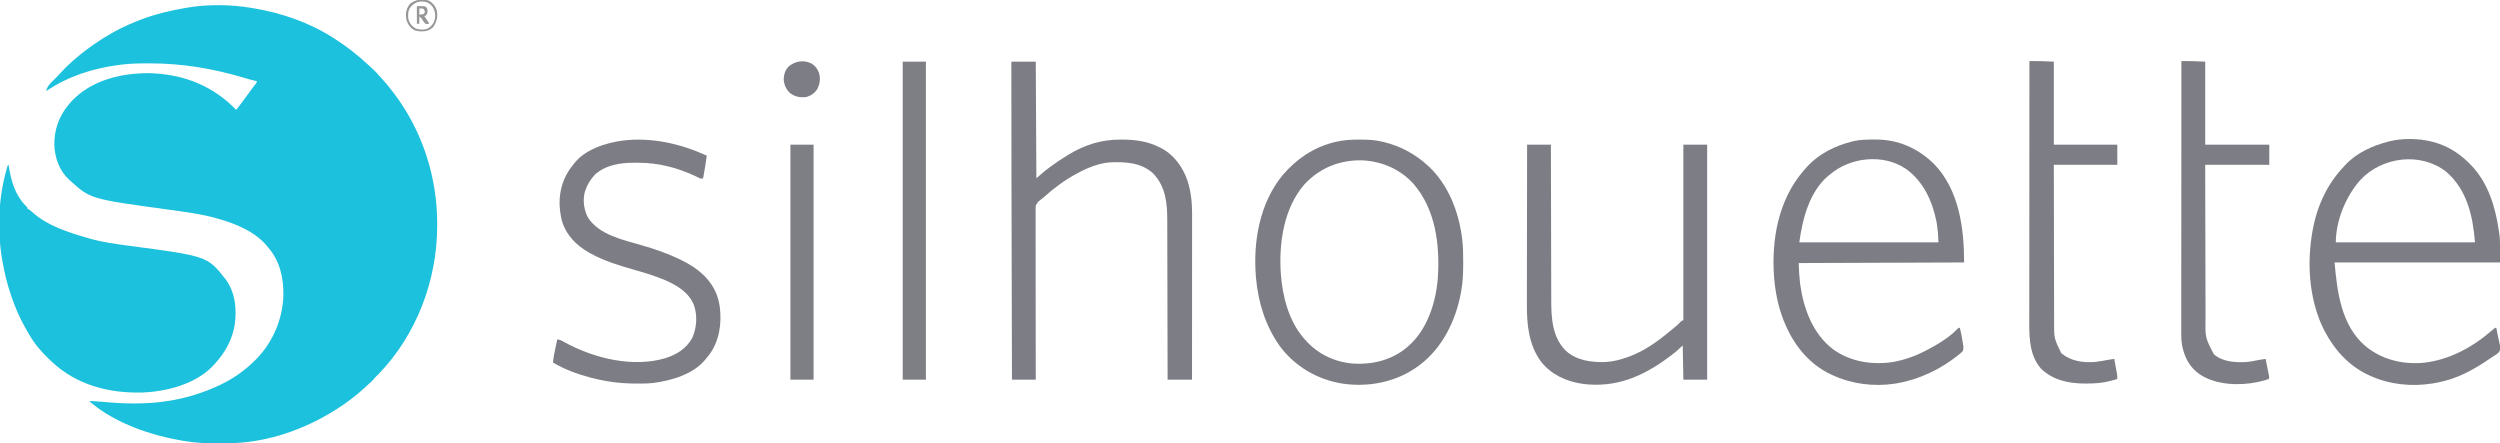 <?xml version="1.0" encoding="UTF-8"?>
<svg version="1.1" xmlns="http://www.w3.org/2000/svg" width="4096" height="726">
<path d="M0 0 C1.183 0.193 2.366 0.387 3.584 0.586 C49.465 8.206 94.677 23.88 134 49 C134.724 49.462 135.449 49.925 136.195 50.401 C155.164 62.603 172.95 76.21 189.462 91.58 C191.023 93.021 192.598 94.444 194.18 95.863 C199.121 100.308 203.899 104.758 208.176 109.863 C210.006 112.006 211.913 114.063 213.841 116.118 C220.349 123.079 226.261 130.398 232 138 C232.497 138.651 232.995 139.303 233.507 139.974 C280.116 201.33 304.599 277.694 304.312 354.5 C304.31 355.548 304.308 356.595 304.306 357.675 C304.014 446.36 270.57 535.173 208.629 599.461 C207.312 600.76 205.99 602.054 204.66 603.34 C202.782 605.163 202.782 605.163 200.5 608.062 C197.987 611.015 195.359 613.395 192.414 615.898 C190.059 617.949 187.782 620.07 185.511 622.212 C178.346 628.947 170.864 635.101 163 641 C162.313 641.517 161.626 642.034 160.917 642.567 C150.004 650.732 138.783 658.153 127 665 C126.273 665.424 125.547 665.848 124.798 666.284 C75.8 694.673 18.23 712.957 -38.719 713.203 C-39.807 713.21 -40.895 713.217 -42.016 713.224 C-45.511 713.242 -49.005 713.248 -52.5 713.25 C-53.693 713.251 -54.886 713.251 -56.115 713.252 C-73.277 713.237 -90.043 712.879 -107 710 C-108.097 709.823 -109.195 709.646 -110.325 709.464 C-164.169 700.675 -222.875 680.933 -265 645 C-265 644.67 -265 644.34 -265 644 C-262.75 644.122 -260.5 644.248 -258.25 644.375 C-257.102 644.438 -257.102 644.438 -255.93 644.502 C-251.455 644.758 -246.997 645.082 -242.535 645.512 C-207.941 648.682 -171.369 649.553 -137 644 C-135.374 643.743 -135.374 643.743 -133.715 643.48 C-108.418 639.341 -84.501 632.197 -61 622 C-60.136 621.626 -59.273 621.252 -58.383 620.867 C-36.361 611.197 -16.47 598.568 1 582 C1.522 581.516 2.043 581.032 2.581 580.534 C32.867 552.319 50.757 513.127 52.281 471.754 C52.918 442.659 46.661 414.33 27 392 C26.004 390.79 26.004 390.79 24.988 389.555 C4.603 365.515 -26.452 353.359 -56 345 C-56.889 344.747 -57.778 344.493 -58.694 344.232 C-83.277 337.4 -108.905 334.185 -134.141 330.727 C-134.852 330.629 -135.563 330.532 -136.296 330.431 C-136.999 330.335 -137.702 330.239 -138.426 330.139 C-263.949 312.922 -263.949 312.922 -297 283 C-298.17 281.952 -298.17 281.952 -299.363 280.883 C-315.001 266.113 -322.203 245.35 -323.031 224.199 C-323.125 199.644 -315.671 178.045 -300 159 C-299.301 158.148 -298.603 157.296 -297.883 156.418 C-270.98 125.13 -230.15 111.004 -190.062 107.75 C-181.363 107.124 -172.721 106.586 -164 107 C-162.662 107.062 -162.662 107.062 -161.298 107.125 C-107.956 109.806 -62.169 128.626 -25 167 C-13.414 151.944 -13.414 151.944 -2.257 136.571 C0.598 132.52 3.598 128.615 6.723 124.77 C8.193 122.918 8.193 122.918 9 120 C7.804 119.755 6.607 119.51 5.375 119.258 C-0.515 117.948 -6.26 116.191 -12.038 114.46 C-62.647 99.371 -113.642 90.754 -166.562 90.812 C-167.579 90.813 -168.596 90.814 -169.643 90.814 C-184.521 90.838 -199.228 91.06 -214 93 C-215.018 93.129 -216.035 93.258 -217.083 93.391 C-259.868 98.96 -300.041 111.828 -336 136 C-336 127.659 -323.058 117.596 -317.403 111.521 C-316.013 110.014 -314.642 108.491 -313.277 106.961 C-306.91 99.848 -300.165 93.305 -293 87 C-292.46 86.521 -291.92 86.041 -291.364 85.547 C-276.854 72.698 -261.304 61.461 -245 51 C-244.389 50.607 -243.778 50.215 -243.148 49.811 C-225.16 38.376 -205.877 28.67 -186 21 C-185.16 20.672 -184.319 20.344 -183.454 20.006 C-158.957 10.518 -133.869 4.344 -108 0 C-106.964 -0.181 -105.929 -0.362 -104.862 -0.548 C-71.434 -6.14 -33.37 -5.781 0 0 Z " fill="#1CC1DD" transform="translate(412,13)"/>
<path d="M0 0 C0.33 0 0.66 0 1 0 C1.09 0.572 1.18 1.144 1.272 1.734 C5.208 26.286 11.669 50.327 30.23 68.141 C32 70 32 70 32 72 C32.581 72.258 33.163 72.516 33.762 72.781 C36.188 74.102 37.825 75.587 39.812 77.5 C64.921 100.151 99.192 110.885 131 120 C132.101 120.321 133.201 120.642 134.335 120.973 C155.253 126.98 176.49 129.761 198.01 132.604 C326.712 149.672 326.712 149.672 356.375 187.25 C372.289 208.411 375.213 235.705 371.68 261.319 C367.839 286.205 355.886 307.619 339 326 C338.138 326.956 337.275 327.913 336.387 328.898 C307.523 359.429 260.37 371.55 219.746 373.126 C164.743 374.39 111.944 360.589 71.238 322.109 C70.157 321.074 69.078 320.038 68 319 C67.366 318.393 66.733 317.787 66.08 317.162 C53.346 304.914 42.913 292.382 34.147 277.005 C32.982 274.969 31.793 272.947 30.602 270.926 C10.592 236.48 -2.223 197.155 -9 158 C-9.198 156.879 -9.395 155.759 -9.599 154.604 C-18.076 104.172 -15.399 48.863 0 0 Z " fill="#1CC1DD" transform="translate(13,270)"/>
<path d="M0 0 C13.2 0 26.4 0 40 0 C40.33 63.03 40.66 126.06 41 191 C45.62 187.04 50.24 183.08 55 179 C58.084 176.591 61.149 174.231 64.312 171.938 C65.113 171.354 65.914 170.77 66.739 170.168 C74.632 164.464 82.691 159.08 91 154 C92.218 153.253 92.218 153.253 93.46 152.492 C120.676 135.972 147.764 127.535 179.688 127.688 C180.48 127.689 181.272 127.691 182.088 127.693 C203.037 127.774 223.052 130.439 242 140 C242.834 140.394 243.668 140.789 244.527 141.195 C266.165 152.061 280.844 172.519 288.604 195.048 C294.289 212.659 296.17 230.777 296.12 249.225 C296.122 250.98 296.122 250.98 296.123 252.77 C296.124 255.981 296.121 259.192 296.116 262.403 C296.112 265.879 296.113 269.356 296.114 272.832 C296.114 278.843 296.111 284.854 296.106 290.864 C296.098 299.555 296.095 308.245 296.094 316.936 C296.092 331.038 296.085 345.141 296.075 359.243 C296.066 372.936 296.059 386.629 296.055 400.321 C296.055 401.589 296.055 401.589 296.054 402.882 C296.053 407.123 296.052 411.363 296.05 415.603 C296.04 450.735 296.022 485.868 296 521 C282.8 521 269.6 521 256 521 C255.994 517.467 255.988 513.934 255.982 510.295 C255.927 477.845 255.857 445.396 255.771 412.946 C255.76 408.687 255.749 404.428 255.738 400.169 C255.734 398.897 255.734 398.897 255.731 397.599 C255.696 383.899 255.671 370.198 255.65 356.497 C255.628 342.423 255.595 328.348 255.551 314.274 C255.525 305.6 255.507 296.926 255.501 288.252 C255.495 282.292 255.479 276.332 255.454 270.371 C255.44 266.94 255.431 263.509 255.435 260.078 C255.448 231.658 252.937 204.939 232.41 183.215 C212.889 165.276 187.077 164.017 162 165 C143.013 166.37 124.52 173.92 108 183 C107.118 183.473 107.118 183.473 106.218 183.956 C86.987 194.292 69.202 207.655 53.012 222.264 C51.558 223.519 50.047 224.708 48.506 225.854 C43.224 229.972 43.224 229.972 40.073 235.718 C39.726 238.855 39.687 241.86 39.759 245.016 C39.747 246.2 39.734 247.383 39.721 248.603 C39.696 251.868 39.716 255.129 39.755 258.393 C39.786 261.921 39.759 265.448 39.739 268.975 C39.713 275.08 39.723 281.184 39.758 287.288 C39.808 296.114 39.803 304.939 39.785 313.765 C39.757 328.085 39.774 342.405 39.818 356.726 C39.862 370.633 39.884 384.54 39.878 398.448 C39.877 399.734 39.877 399.734 39.877 401.047 C39.875 405.351 39.873 409.655 39.87 413.959 C39.849 449.64 39.904 485.32 40 521 C27.13 521 14.26 521 1 521 C0.871 469.647 0.744 418.294 0.618 366.941 C0.603 360.811 0.588 354.681 0.573 348.551 C0.57 347.331 0.567 346.112 0.564 344.855 C0.516 325.374 0.467 305.892 0.418 286.411 C0.368 266.265 0.318 246.118 0.269 225.972 C0.242 214.722 0.214 203.472 0.185 192.223 C0.021 128.148 -0.026 64.075 0 0 Z " fill="#7D7E85" transform="translate(1657,101)"/>
<path d="M0 0 C1.137 -0.012 1.137 -0.012 2.297 -0.024 C39.746 -0.325 72.266 14.17 98.84 40.176 C139.717 82.578 147.938 145.227 147.938 201.375 C58.508 201.705 -30.922 202.035 -123.062 202.375 C-122.46 219.199 -122.46 219.199 -120.812 235.875 C-120.62 237.283 -120.62 237.283 -120.423 238.72 C-114.754 277.928 -99.629 318.31 -67.265 343.247 C-39.574 363.624 -4.245 369.482 29.304 364.793 C50.09 361.491 69.462 354.317 87.938 344.375 C88.593 344.027 89.249 343.679 89.924 343.321 C106.638 334.412 124.432 323.574 137.514 309.703 C138.938 308.375 138.938 308.375 140.938 308.375 C142.777 315.207 143.995 322.081 145.125 329.062 C145.315 330.177 145.505 331.291 145.701 332.439 C145.963 334.053 145.963 334.053 146.23 335.699 C146.471 337.155 146.471 337.155 146.716 338.639 C146.948 341.506 146.761 343.625 145.938 346.375 C144.161 348.277 142.509 349.821 140.5 351.438 C139.929 351.907 139.357 352.377 138.769 352.861 C109.803 376.155 74.601 393.133 37.938 399.375 C36.002 399.713 36.002 399.713 34.027 400.059 C-1.22 405.175 -36.888 400.459 -69.062 385.375 C-69.733 385.062 -70.403 384.749 -71.093 384.426 C-104.017 368.725 -128.179 340.141 -143.062 307.375 C-143.361 306.721 -143.66 306.068 -143.967 305.394 C-154.806 281.3 -160.685 255.618 -163.062 229.375 C-163.175 228.144 -163.287 226.913 -163.402 225.645 C-168.024 164.555 -156.515 99.696 -115.938 52 C-113.998 49.774 -112.035 47.571 -110.062 45.375 C-109.422 44.649 -108.781 43.924 -108.121 43.176 C-89.263 23.052 -62.547 9.918 -36.062 3.375 C-34.177 2.894 -34.177 2.894 -32.254 2.402 C-21.628 0.03 -10.834 0.06 0 0 Z M-72.062 57.375 C-72.813 57.98 -73.563 58.584 -74.336 59.207 C-105.603 85.263 -116.872 130.31 -122.062 168.375 C-46.822 168.375 28.418 168.375 105.938 168.375 C105.261 153.011 105.261 153.011 103.25 137.938 C103.077 136.983 102.904 136.028 102.726 135.045 C96.347 101.54 81.072 68.174 52.557 48.028 C15.463 22.846 -38.599 28.762 -72.062 57.375 Z " fill="#7D7E85" transform="translate(3070.062,228.625)"/>
<path d="M0 0 C0.648 0.161 1.296 0.322 1.963 0.488 C23.932 6.099 42.706 17.395 59 33 C59.846 33.804 60.691 34.609 61.562 35.438 C62.769 36.706 62.769 36.706 64 38 C64.963 38.988 64.963 38.988 65.945 39.996 C92.759 68.445 104.33 107.24 110 145 C110.119 145.724 110.237 146.449 110.359 147.195 C113.094 164.058 112 180.876 112 198 C22.57 198 -66.86 198 -159 198 C-154.875 246.13 -148.086 300.865 -108.887 334.742 C-82.661 356.581 -49.536 365.015 -15.77 362.594 C27.944 358.573 67.321 336.981 99.865 308.402 C103.786 305 103.786 305 106 305 C106.736 308.689 107.435 312.38 108.082 316.086 C108.695 319.551 109.47 322.939 110.324 326.352 C113.384 339.688 113.384 339.688 110.031 345.289 C107.398 347.86 104.391 349.763 101.24 351.64 C98.778 353.135 96.438 354.756 94.082 356.414 C83.151 364.04 71.844 370.893 60 377 C59.31 377.358 58.62 377.716 57.91 378.084 C40.593 386.953 22.177 392.81 3 396 C2.305 396.117 1.609 396.234 0.893 396.355 C-32.825 401.731 -68.803 398.079 -100 384 C-100.635 383.718 -101.269 383.436 -101.923 383.146 C-134.478 368.484 -158.625 342.268 -175 311 C-175.594 309.879 -176.189 308.757 -176.801 307.602 C-199.079 262.839 -204.142 207.18 -197 158 C-196.876 157.113 -196.753 156.227 -196.625 155.313 C-190.355 111.64 -173.717 71.917 -143 40 C-142.361 39.297 -141.721 38.595 -141.062 37.871 C-122.795 18.383 -96.469 6.506 -71 0 C-70.312 -0.181 -69.625 -0.362 -68.916 -0.548 C-47.893 -5.809 -20.934 -5.364 0 0 Z M-116.562 62.625 C-140.295 88.855 -157 129.544 -157 165 C-81.76 165 -6.52 165 71 165 C67.557 121.968 58.13 79.392 24.312 49.75 C-17.329 16.748 -80.791 24.467 -116.562 62.625 Z " fill="#7D7E85" transform="translate(3984,232)"/>
<path d="M0 0 C0.792 0.001 1.584 0.003 2.399 0.005 C14.266 0.045 25.724 0.558 37.312 3.312 C38.599 3.603 39.885 3.893 41.211 4.191 C68.063 10.808 91.906 23.722 112.312 42.312 C113.697 43.571 113.697 43.571 115.109 44.855 C146.025 74.386 162.525 116.623 168.312 158.312 C168.49 159.579 168.667 160.846 168.85 162.151 C170.49 174.741 170.67 187.255 170.625 199.938 C170.622 201.528 170.622 201.528 170.619 203.151 C170.575 218.413 170.213 233.286 167.312 248.312 C167.146 249.241 166.98 250.169 166.809 251.125 C158.634 296.173 136.619 341.389 99.312 369.312 C98.152 370.196 98.152 370.196 96.969 371.098 C61.04 397.386 15.748 406.269 -27.946 399.721 C-68.976 392.886 -105.732 371.372 -130.438 337.597 C-153.259 305.098 -164.992 267.566 -168.688 228.312 C-168.8 227.167 -168.912 226.021 -169.027 224.84 C-173.798 166.874 -162.796 103.67 -124.863 57.832 C-102.442 31.869 -75.222 13.115 -41.625 4.562 C-40.847 4.364 -40.068 4.165 -39.267 3.96 C-26.209 0.815 -13.366 -0.062 0 0 Z M-89.414 73.223 C-123.578 112.516 -131.596 169.998 -128.174 220.221 C-125.273 257.366 -115.43 296.466 -90.688 325.312 C-90.243 325.834 -89.798 326.356 -89.339 326.894 C-68.633 350.976 -40.559 364.661 -8.93 367.059 C22.032 368.857 53.092 361.249 77.312 341.312 C78.176 340.602 79.04 339.892 79.93 339.16 C111.895 311.627 125.874 267.221 129.085 226.343 C132.443 172.534 125.673 114.568 89.034 72.364 C68.06 49.041 38.736 36.17 7.667 34.14 C-29.991 32.482 -63.572 45.641 -89.414 73.223 Z " fill="#7D7E85" transform="translate(2226.688,228.688)"/>
<path d="M0 0 C12.87 0 25.74 0 39 0 C39.006 3.436 39.012 6.872 39.018 10.413 C39.073 42 39.143 73.587 39.229 105.174 C39.24 109.323 39.251 113.472 39.262 117.621 C39.265 118.447 39.267 119.273 39.269 120.124 C39.304 133.456 39.329 146.789 39.35 160.122 C39.372 173.825 39.405 187.529 39.449 201.233 C39.475 209.673 39.493 218.114 39.499 226.554 C39.505 232.36 39.521 238.166 39.546 243.972 C39.56 247.31 39.567 250.648 39.565 253.986 C39.551 283.587 41.007 315.061 63.113 337.34 C80.919 353.748 105.065 356.785 128.286 356.136 C140.948 355.501 153.127 352.296 165 348 C165.663 347.763 166.326 347.527 167.009 347.283 C192.132 338.129 213.822 322.44 234.213 305.478 C235.864 304.112 237.527 302.765 239.199 301.426 C243.979 297.585 248.487 293.714 252.66 289.215 C254 288 254 288 256 288 C256 192.96 256 97.92 256 0 C268.87 0 281.74 0 295 0 C295 127.05 295 254.1 295 385 C282.13 385 269.26 385 256 385 C255.67 366.52 255.34 348.04 255 329 C251.37 332.3 247.74 335.6 244 339 C241.291 341.198 238.597 343.345 235.812 345.438 C235.09 345.983 234.368 346.529 233.624 347.092 C190.394 379.529 145.408 399.217 90.312 391.812 C63.996 387.873 39.439 376.733 22.709 355.351 C2.673 327.936 -0.503 295.037 -0.348 262.13 C-0.335 258.598 -0.34 255.067 -0.342 251.536 C-0.343 245.443 -0.334 239.351 -0.317 233.258 C-0.293 224.45 -0.285 215.641 -0.281 206.833 C-0.275 192.536 -0.255 178.239 -0.226 163.942 C-0.199 150.068 -0.178 136.194 -0.165 122.321 C-0.164 121.463 -0.163 120.605 -0.162 119.721 C-0.158 115.418 -0.155 111.114 -0.151 106.81 C-0.12 71.207 -0.066 35.603 0 0 Z " fill="#7D7E85" transform="translate(2502,237)"/>
<path d="M0 0 C-1.633 12.397 -3.814 24.691 -6 37 C-9.558 38.186 -9.94 37.834 -13.156 36.227 C-14 35.818 -14.844 35.41 -15.713 34.989 C-16.633 34.539 -17.552 34.089 -18.5 33.625 C-47.826 19.825 -79.404 11.599 -111.86 11.684 C-114.366 11.687 -116.87 11.664 -119.375 11.639 C-141.647 11.551 -166.279 15.484 -183.285 31.16 C-190.478 38.877 -195.66 46.993 -199 57 C-199.245 57.723 -199.49 58.446 -199.742 59.191 C-203.58 73.046 -201.283 89.024 -194.574 101.555 C-176.354 129.857 -137.006 138.079 -106.8 146.777 C-85.204 153.002 -64.254 160.169 -44 170 C-43.263 170.355 -42.527 170.711 -41.768 171.077 C-15.701 183.81 6.514 201.348 16.875 229.25 C18.715 234.782 20.167 240.23 21 246 C21.111 246.727 21.222 247.454 21.336 248.203 C24.781 275.576 20.4 304.702 3.375 327 C2.257 328.339 1.133 329.673 0 331 C-0.422 331.565 -0.843 332.129 -1.277 332.711 C-20.69 357.847 -57.295 368.416 -87.243 372.385 C-96.744 373.501 -106.259 373.454 -115.812 373.375 C-117.322 373.368 -117.322 373.368 -118.863 373.361 C-143.11 373.23 -165.495 370.105 -189 364 C-189.87 363.775 -190.741 363.549 -191.638 363.317 C-212.466 357.795 -233.44 350.016 -252 339 C-251.292 330.841 -249.638 322.94 -247.938 314.938 C-247.653 313.581 -247.368 312.225 -247.084 310.869 C-246.393 307.579 -245.698 304.289 -245 301 C-241.712 301.551 -239.125 302.277 -236.234 303.934 C-235.522 304.33 -234.81 304.727 -234.077 305.135 C-233.309 305.565 -232.541 305.995 -231.75 306.438 C-184.16 332.214 -121.01 347.631 -67.75 331.812 C-49.325 325.824 -33.655 316.294 -24 299 C-16.527 282.753 -14.969 262.001 -21 245 C-29.447 223.87 -48.734 212.558 -68.748 203.797 C-85.379 196.787 -102.515 191.707 -119.838 186.765 C-143.629 179.975 -167.173 172.843 -189 161 C-190.599 160.138 -190.599 160.138 -192.23 159.258 C-213.834 147.128 -230.641 130.185 -237.579 105.979 C-238.639 101.69 -239.371 97.37 -240 93 C-240.195 91.662 -240.195 91.662 -240.395 90.297 C-240.689 87.861 -240.873 85.45 -241 83 C-241.053 82.065 -241.106 81.131 -241.16 80.168 C-241.852 56.262 -234.45 33.365 -219 15 C-218.577 14.433 -218.154 13.866 -217.719 13.281 C-199.394 -10.407 -165.642 -20.991 -137.206 -24.734 C-90.097 -30.407 -42.756 -19.504 0 0 Z " fill="#7D7E85" transform="translate(1158,255)"/>
<path d="M0 0 C13.388 -0.149 26.596 0.391 40 1 C40 45.88 40 90.76 40 137 C74.32 137 108.64 137 144 137 C144 147.89 144 158.78 144 170 C109.68 170 75.36 170 40 170 C40.039 205.398 40.093 240.796 40.178 276.194 C40.188 280.379 40.198 284.565 40.208 288.75 C40.209 289.583 40.211 290.416 40.213 291.275 C40.244 304.74 40.261 318.206 40.273 331.671 C40.286 345.503 40.313 359.334 40.355 373.165 C40.38 381.69 40.393 390.215 40.391 398.74 C40.391 404.597 40.406 410.454 40.432 416.312 C40.447 419.684 40.453 423.055 40.446 426.428 C40.264 454.237 40.264 454.237 52.25 478.75 C68.232 491.826 87.831 494.587 108 493 C115.207 492.1 122.343 490.797 129.479 489.458 C132.644 488.883 135.811 488.423 139 488 C139.718 491.895 140.43 495.791 141.136 499.688 C141.495 501.662 141.859 503.635 142.223 505.607 C142.448 506.855 142.674 508.102 142.906 509.387 C143.22 511.107 143.22 511.107 143.541 512.862 C143.947 515.638 144.092 518.202 144 521 C141.128 521.802 138.253 522.592 135.375 523.375 C134.586 523.597 133.797 523.818 132.984 524.047 C119.708 527.629 106.542 528.408 92.875 528.375 C92.062 528.375 91.249 528.375 90.411 528.374 C64.138 528.306 38.589 522.876 19 504 C1.481 483.855 -0.33 457.441 -0.241 431.954 C-0.241 430.08 -0.243 428.206 -0.246 426.332 C-0.25 421.226 -0.242 416.12 -0.232 411.014 C-0.223 405.491 -0.226 399.969 -0.228 394.446 C-0.229 384.892 -0.223 375.339 -0.211 365.785 C-0.195 351.972 -0.19 338.159 -0.187 324.346 C-0.183 301.932 -0.17 279.519 -0.151 257.105 C-0.132 235.34 -0.118 213.574 -0.11 191.809 C-0.11 191.137 -0.109 190.466 -0.109 189.774 C-0.106 183.028 -0.104 176.281 -0.101 169.535 C-0.081 113.024 -0.045 56.512 0 0 Z " fill="#7D7E85" transform="translate(3325,100)"/>
<path d="M0 0 C13.055 -0.156 25.927 0.406 39 1 C39 45.88 39 90.76 39 137 C73.65 137 108.3 137 144 137 C144 147.89 144 158.78 144 170 C109.35 170 74.7 170 39 170 C39.061 204.744 39.134 239.488 39.229 274.232 C39.24 278.341 39.251 282.45 39.262 286.559 C39.265 287.377 39.267 288.195 39.269 289.038 C39.304 302.253 39.329 315.469 39.35 328.685 C39.372 342.262 39.405 355.839 39.449 369.416 C39.475 377.783 39.493 386.15 39.499 394.517 C39.505 400.267 39.521 406.017 39.546 411.767 C39.56 415.077 39.567 418.386 39.565 421.695 C39.005 453.22 39.005 453.22 53.133 480.324 C66.984 492.755 87.422 493.977 105.188 493.217 C113.01 492.613 120.732 491.04 128.411 489.481 C131.595 488.889 134.792 488.442 138 488 C138.881 492.377 139.754 496.755 140.618 501.135 C140.914 502.625 141.212 504.115 141.512 505.604 C141.943 507.743 142.365 509.883 142.785 512.023 C143.042 513.312 143.298 514.6 143.563 515.927 C144 519 144 519 143 521 C138.463 522.756 133.725 523.867 129 525 C127.728 525.306 126.455 525.611 125.145 525.926 C94.819 532.245 57.168 530.93 30.604 513.705 C13.076 501.688 4.884 485.411 0.952 464.916 C-0.44 456.356 -0.27 447.816 -0.241 439.169 C-0.241 437.27 -0.243 435.37 -0.246 433.471 C-0.25 428.276 -0.242 423.081 -0.232 417.887 C-0.223 412.275 -0.226 406.664 -0.228 401.053 C-0.229 391.339 -0.223 381.625 -0.211 371.912 C-0.195 357.867 -0.19 343.823 -0.187 329.779 C-0.183 306.991 -0.17 284.204 -0.151 261.416 C-0.132 239.284 -0.118 217.152 -0.11 195.02 C-0.11 194.337 -0.109 193.654 -0.109 192.951 C-0.106 186.095 -0.104 179.238 -0.101 172.382 C-0.081 114.921 -0.045 57.461 0 0 Z " fill="#7D7E85" transform="translate(3574,100)"/>
<path d="M0 0 C12.54 0 25.08 0 38 0 C38 171.93 38 343.86 38 521 C25.46 521 12.92 521 0 521 C0 349.07 0 177.14 0 0 Z " fill="#7D7F84" transform="translate(1479,101)"/>
<path d="M0 0 C12.54 0 25.08 0 38 0 C38 127.05 38 254.1 38 385 C25.46 385 12.92 385 0 385 C0 257.95 0 130.9 0 0 Z " fill="#7E7F84" transform="translate(1295,237)"/>
<path d="M0 0 C7.042 4.316 11.188 9.636 13.625 17.523 C15.578 26.446 14.355 34.232 10.25 42.379 C5.811 49.1 0.004 53.181 -7.75 55.379 C-18.274 56.44 -26.114 55.138 -34.5 48.691 C-40.84 42.822 -44.236 34.954 -44.75 26.379 C-44.417 18.165 -42.418 11.456 -36.75 5.379 C-26.345 -3.276 -12.549 -5.924 0 0 Z " fill="#7D7E85" transform="translate(1328.75,103.621)"/>
<path d="M0 0 C5.623 3.538 9.85 8.745 11.902 15.074 C14.051 25.817 12.085 33.819 6.188 42.75 C0.318 48.358 -5.116 49.697 -13.188 49.938 C-20.6 49.701 -25.214 48.692 -30.586 43.566 C-36.851 36.803 -38.499 30.569 -38.625 21.438 C-38.067 15.002 -35.891 9.333 -31.625 4.438 C-23.217 -2.181 -10.059 -4.588 0 0 Z M-31.438 10.664 C-35.262 16.376 -35.356 22.779 -34.625 29.438 C-32.89 36.087 -29.427 40.759 -23.625 44.438 C-17.569 47.355 -10.758 47.524 -4.277 45.82 C1.155 43.455 4.471 39.519 7.375 34.438 C10.185 27.156 10.004 20.82 7.344 13.578 C4.875 8.123 1.131 4.556 -4.254 2.133 C-15.097 -1.047 -24.603 1.86 -31.438 10.664 Z " fill="#969699" transform="translate(703.625,1.562)"/>
<path d="M0 0 C12 0 12 0 15.25 1.5 C17.385 4.551 17.599 6.437 17.367 10.094 C16.865 12.699 15.942 14.207 14 16 C13.34 16 12.68 16 12 16 C12.578 16.855 13.155 17.709 13.75 18.59 C14.5 19.706 15.25 20.822 16 21.938 C16.382 22.501 16.763 23.065 17.156 23.646 C20 27.887 20 27.887 20 29 C17.266 29.34 17.266 29.34 14 29 C11.734 26.629 11.734 26.629 9.75 23.562 C7.445 19.655 7.445 19.655 4 17 C4 20.96 4 24.92 4 29 C2.68 29 1.36 29 0 29 C0 19.43 0 9.86 0 0 Z M4 4 C4 7.3 4 10.6 4 14 C7.432 13.736 7.432 13.736 11 13 C13.264 10.308 13.264 10.308 12.75 7.938 C12.075 5.805 12.075 5.805 10 4 C6.917 3.833 6.917 3.833 4 4 Z " fill="#969699" transform="translate(683,10)"/>
</svg>
